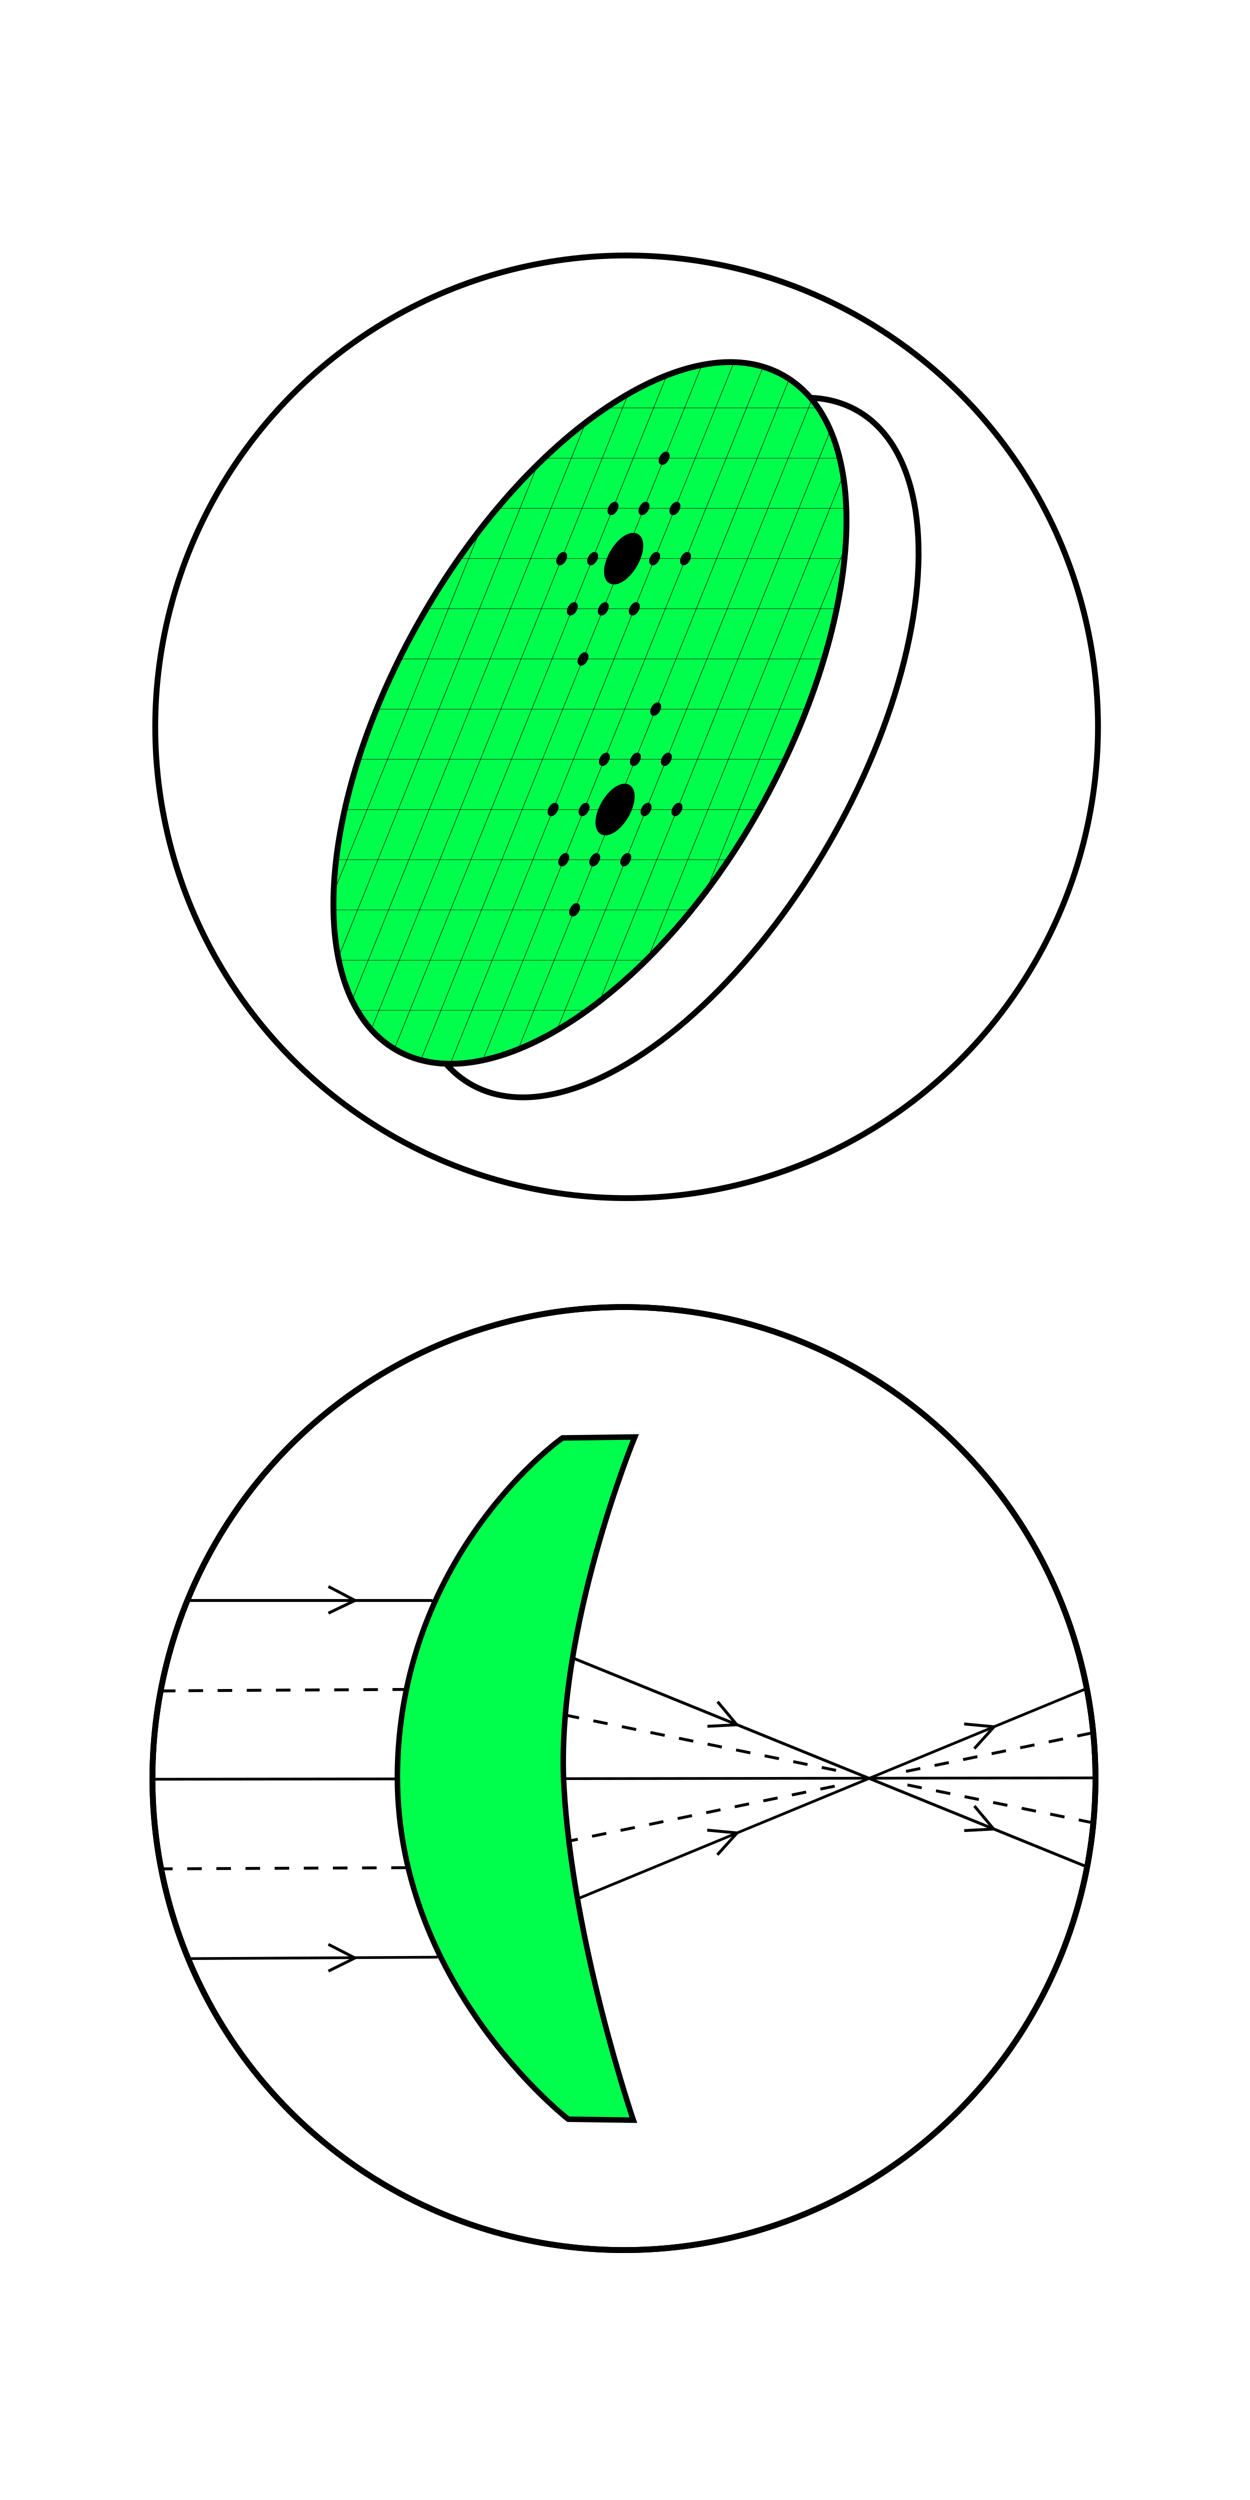 <?xml version="1.0" encoding="UTF-8"?>
<svg id="Layer_1" data-name="Layer 1" xmlns="http://www.w3.org/2000/svg" xmlns:xlink="http://www.w3.org/1999/xlink" viewBox="0 0 1000 2000">
  <defs>
    <clipPath id="clippath">
      <path d="M632.76,598.04c-69.32,154.76-204.97,268.78-289.92,251.33-91.17-18.74-99.67-157.45-30.86-306.6,74.29-161.04,204.97-267.67,289.69-251.43,89.36,17.13,99.58,153.81,31.1,306.7Z" fill="none"/>
    </clipPath>
  </defs>
  <g>
    <ellipse cx="531.3" cy="598.04" rx="310.63" ry="152.57" transform="translate(-251.9 760.88) rotate(-60.13)" fill="none" stroke="#000" stroke-miterlimit="10" stroke-width="4.65"/>
    <ellipse cx="501.29" cy="581.44" rx="377.1" ry="377.06" fill="none" stroke="#000" stroke-miterlimit="10" stroke-width="4.66"/>
    <ellipse cx="531.3" cy="598.04" rx="310.63" ry="152.57" transform="translate(-251.9 760.88) rotate(-60.13)" fill="none" stroke="#000" stroke-miterlimit="10" stroke-width="1.86"/>
    <path d="M317.45,840.29c74.73,42.38,207.03-44.04,290.21-192.83,82.86-148.23,94.73-304.4,19.04-347.17-74.51-42.11-204.34,44.77-289.68,193.81-85.34,149.04-94.3,303.81-19.57,346.19Z" fill="#00ff4d" stroke="#000" stroke-miterlimit="10" stroke-width="4.7"/>
    <g clip-path="url(#clippath)">
      <line x1="373.26" y1="205.86" x2="64.65" y2="968.94" fill="none" stroke="#000" stroke-miterlimit="10" stroke-width=".38"/>
      <line x1="398.05" y1="205.86" x2="89.44" y2="968.94" fill="none" stroke="#000" stroke-miterlimit="10" stroke-width=".38"/>
      <line x1="422.84" y1="205.86" x2="114.23" y2="968.94" fill="none" stroke="#000" stroke-miterlimit="10" stroke-width=".38"/>
      <line x1="447.63" y1="205.86" x2="139.02" y2="968.94" fill="none" stroke="#000" stroke-miterlimit="10" stroke-width=".38"/>
      <line x1="472.42" y1="205.86" x2="163.81" y2="968.94" fill="none" stroke="#000" stroke-miterlimit="10" stroke-width=".38"/>
      <line x1="497.21" y1="205.86" x2="188.6" y2="968.94" fill="none" stroke="#000" stroke-miterlimit="10" stroke-width=".38"/>
      <line x1="522" y1="205.86" x2="213.39" y2="968.94" fill="none" stroke="#000" stroke-miterlimit="10" stroke-width=".38"/>
      <line x1="546.8" y1="205.86" x2="238.18" y2="968.94" fill="none" stroke="#000" stroke-miterlimit="10" stroke-width=".38"/>
      <line x1="571.59" y1="205.86" x2="262.97" y2="968.94" fill="none" stroke="#000" stroke-miterlimit="10" stroke-width=".38"/>
      <line x1="596.38" y1="205.86" x2="287.76" y2="968.94" fill="none" stroke="#000" stroke-miterlimit="10" stroke-width=".38"/>
      <line x1="621.17" y1="205.86" x2="312.55" y2="968.94" fill="none" stroke="#000" stroke-miterlimit="10" stroke-width=".38"/>
      <line x1="645.96" y1="205.86" x2="337.35" y2="968.94" fill="none" stroke="#000" stroke-miterlimit="10" stroke-width=".38"/>
      <line x1="670.75" y1="205.86" x2="362.14" y2="968.94" fill="none" stroke="#000" stroke-miterlimit="10" stroke-width=".38"/>
      <line x1="695.54" y1="205.86" x2="386.93" y2="968.94" fill="none" stroke="#000" stroke-miterlimit="10" stroke-width=".38"/>
      <line x1="720.33" y1="205.86" x2="411.72" y2="968.94" fill="none" stroke="#000" stroke-miterlimit="10" stroke-width=".38"/>
      <line x1="745.12" y1="205.86" x2="436.51" y2="968.94" fill="none" stroke="#000" stroke-miterlimit="10" stroke-width=".38"/>
      <line x1="769.91" y1="205.86" x2="461.3" y2="968.94" fill="none" stroke="#000" stroke-miterlimit="10" stroke-width=".38"/>
      <line x1="794.7" y1="205.86" x2="486.09" y2="968.94" fill="none" stroke="#000" stroke-miterlimit="10" stroke-width=".38"/>
      <line x1="819.49" y1="205.86" x2="510.88" y2="968.94" fill="none" stroke="#000" stroke-miterlimit="10" stroke-width=".38"/>
      <line x1="844.29" y1="205.86" x2="535.67" y2="968.94" fill="none" stroke="#000" stroke-miterlimit="10" stroke-width=".38"/>
      <line x1="869.08" y1="205.86" x2="560.46" y2="968.94" fill="none" stroke="#000" stroke-miterlimit="10" stroke-width=".38"/>
      <line x1="129.62" y1="808.28" x2="625.44" y2="808.28" fill="none" stroke="#000" stroke-miterlimit="10" stroke-width=".32"/>
      <line x1="145.86" y1="768.12" x2="641.68" y2="768.12" fill="none" stroke="#000" stroke-miterlimit="10" stroke-width=".32"/>
      <line x1="162.11" y1="727.96" x2="657.92" y2="727.96" fill="none" stroke="#000" stroke-miterlimit="10" stroke-width=".32"/>
      <line x1="178.35" y1="687.8" x2="674.17" y2="687.8" fill="none" stroke="#000" stroke-miterlimit="10" stroke-width=".32"/>
      <line x1="194.59" y1="647.64" x2="690.41" y2="647.64" fill="none" stroke="#000" stroke-miterlimit="10" stroke-width=".32"/>
      <line x1="210.83" y1="607.47" x2="706.65" y2="607.48" fill="none" stroke="#000" stroke-miterlimit="10" stroke-width=".32"/>
      <line x1="227.08" y1="567.31" x2="722.89" y2="567.31" fill="none" stroke="#000" stroke-miterlimit="10" stroke-width=".32"/>
      <line x1="243.32" y1="527.15" x2="739.14" y2="527.15" fill="none" stroke="#000" stroke-miterlimit="10" stroke-width=".32"/>
      <line x1="259.56" y1="486.99" x2="755.38" y2="486.99" fill="none" stroke="#000" stroke-miterlimit="10" stroke-width=".32"/>
      <line x1="275.8" y1="446.83" x2="771.62" y2="446.83" fill="none" stroke="#000" stroke-miterlimit="10" stroke-width=".32"/>
      <line x1="292.05" y1="406.67" x2="787.86" y2="406.67" fill="none" stroke="#000" stroke-miterlimit="10" stroke-width=".32"/>
      <line x1="308.29" y1="366.5" x2="804.11" y2="366.51" fill="none" stroke="#000" stroke-miterlimit="10" stroke-width=".32"/>
      <line x1="324.53" y1="326.34" x2="820.35" y2="326.34" fill="none" stroke="#000" stroke-miterlimit="10" stroke-width=".32"/>
      <line x1="340.77" y1="286.18" x2="836.59" y2="286.18" fill="none" stroke="#000" stroke-miterlimit="10" stroke-width=".32"/>
      <line x1="357.02" y1="246.02" x2="852.84" y2="246.02" fill="none" stroke="#000" stroke-miterlimit="10" stroke-width=".32"/>
      <line x1="373.26" y1="205.86" x2="869.08" y2="205.86" fill="none" stroke="#000" stroke-miterlimit="10" stroke-width=".32"/>
      <path d="M503.77,647.61c-4.24,10.48-12.92,18.97-19.39,18.97s-8.28-8.49-4.04-18.97c4.24-10.48,12.92-18.97,19.39-18.97s8.28,8.49,4.04,18.97Z" stroke="#000" stroke-miterlimit="10" stroke-width="3.37"/>
      <path d="M478.06,687.79c-.82,2.03-2.5,3.67-3.75,3.67s-1.6-1.64-.78-3.67c.82-2.03,2.5-3.67,3.75-3.67s1.6,1.64.78,3.67Z" stroke="#000" stroke-miterlimit="10" stroke-width="3.37"/>
      <path d="M461.96,727.84c-.82,2.03-2.5,3.67-3.75,3.67s-1.6-1.64-.78-3.67c.82-2.03,2.5-3.67,3.75-3.67s1.6,1.64.78,3.67Z" stroke="#000" stroke-miterlimit="10" stroke-width="3.37"/>
      <path d="M519.12,647.6c-.82,2.03-2.5,3.67-3.75,3.67s-1.6-1.64-.78-3.67,2.5-3.67,3.75-3.67,1.6,1.64.78,3.67Z" stroke="#000" stroke-miterlimit="10" stroke-width="3.37"/>
      <path d="M543.82,647.59c-.82,2.03-2.5,3.67-3.75,3.67s-1.6-1.64-.78-3.67c.82-2.03,2.5-3.67,3.75-3.67s1.6,1.64.78,3.67Z" stroke="#000" stroke-miterlimit="10" stroke-width="3.37"/>
      <path d="M510.57,607.47c-.82,2.03-2.5,3.67-3.75,3.67s-1.6-1.64-.78-3.67c.82-2.03,2.5-3.67,3.75-3.67s1.6,1.64.78,3.67Z" stroke="#000" stroke-miterlimit="10" stroke-width="3.37"/>
      <path d="M526.82,567.27c-.82,2.03-2.5,3.67-3.75,3.67s-1.6-1.64-.78-3.67c.82-2.03,2.5-3.67,3.75-3.67s1.6,1.64.78,3.67Z" stroke="#000" stroke-miterlimit="10" stroke-width="3.37"/>
      <path d="M469.53,647.59c-.82,2.03-2.5,3.67-3.75,3.67s-1.6-1.64-.78-3.67c.82-2.03,2.5-3.67,3.75-3.67s1.6,1.64.78,3.67Z" stroke="#000" stroke-miterlimit="10" stroke-width="3.37"/>
      <path d="M444.75,647.59c-.82,2.03-2.5,3.67-3.75,3.67s-1.6-1.64-.78-3.67c.82-2.03,2.5-3.67,3.75-3.67s1.6,1.64.78,3.67Z" stroke="#000" stroke-miterlimit="10" stroke-width="3.37"/>
      <path d="M485.78,607.46c-.82,2.03-2.5,3.67-3.75,3.67s-1.6-1.64-.78-3.67c.82-2.03,2.5-3.67,3.75-3.67s1.6,1.64.78,3.67Z" stroke="#000" stroke-miterlimit="10" stroke-width="3.37"/>
      <path d="M535.35,607.48c-.82,2.03-2.5,3.67-3.75,3.67s-1.6-1.64-.78-3.67c.82-2.03,2.5-3.67,3.75-3.67s1.6,1.64.78,3.67Z" stroke="#000" stroke-miterlimit="10" stroke-width="3.37"/>
      <path d="M502.87,687.78c-.82,2.03-2.5,3.67-3.75,3.67s-1.6-1.64-.78-3.67c.82-2.03,2.5-3.67,3.75-3.67s1.6,1.64.78,3.67Z" stroke="#000" stroke-miterlimit="10" stroke-width="3.37"/>
      <path d="M453.27,687.77c-.82,2.03-2.5,3.67-3.75,3.67s-1.6-1.64-.78-3.67c.82-2.03,2.5-3.67,3.75-3.67s1.6,1.64.78,3.67Z" stroke="#000" stroke-miterlimit="10" stroke-width="3.37"/>
      <path d="M510.63,446.91c-4.24,10.48-12.92,18.97-19.39,18.97s-8.28-8.49-4.04-18.97c4.24-10.48,12.92-18.97,19.39-18.97s8.28,8.49,4.04,18.97Z" stroke="#000" stroke-miterlimit="10" stroke-width="3.37"/>
      <path d="M484.92,487.09c-.82,2.03-2.5,3.67-3.75,3.67s-1.6-1.64-.78-3.67c.82-2.03,2.5-3.67,3.75-3.67s1.6,1.64.78,3.67Z" stroke="#000" stroke-miterlimit="10" stroke-width="3.37"/>
      <path d="M468.68,527.18c-.82,2.03-2.5,3.67-3.75,3.67s-1.6-1.64-.78-3.67c.82-2.03,2.5-3.67,3.75-3.67s1.6,1.64.78,3.67Z" stroke="#000" stroke-miterlimit="10" stroke-width="3.37"/>
      <path d="M525.98,446.9c-.82,2.03-2.5,3.67-3.75,3.67s-1.6-1.64-.78-3.67c.82-2.03,2.5-3.67,3.75-3.67s1.6,1.64.78,3.67Z" stroke="#000" stroke-miterlimit="10" stroke-width="3.37"/>
      <path d="M550.68,446.89c-.82,2.03-2.5,3.67-3.75,3.67s-1.6-1.64-.78-3.67c.82-2.03,2.5-3.67,3.75-3.67s1.6,1.64.78,3.67Z" stroke="#000" stroke-miterlimit="10" stroke-width="3.37"/>
      <path d="M517.43,406.77c-.82,2.03-2.5,3.67-3.75,3.67s-1.6-1.64-.78-3.67c.82-2.03,2.5-3.67,3.75-3.67s1.6,1.64.78,3.67Z" stroke="#000" stroke-miterlimit="10" stroke-width="3.37"/>
      <path d="M533.59,366.62c-.82,2.03-2.5,3.67-3.75,3.67s-1.6-1.64-.78-3.67c.82-2.03,2.5-3.67,3.75-3.67s1.6,1.64.78,3.67Z" stroke="#000" stroke-miterlimit="10" stroke-width="3.37"/>
      <path d="M476.38,446.89c-.82,2.03-2.5,3.67-3.75,3.67s-1.6-1.64-.78-3.67c.82-2.03,2.5-3.67,3.75-3.67s1.6,1.64.78,3.67Z" stroke="#000" stroke-miterlimit="10" stroke-width="3.37"/>
      <path d="M451.61,446.89c-.82,2.03-2.5,3.67-3.75,3.67s-1.6-1.64-.78-3.67c.82-2.03,2.5-3.67,3.75-3.67s1.6,1.64.78,3.67Z" stroke="#000" stroke-miterlimit="10" stroke-width="3.37"/>
      <path d="M492.64,406.77c-.82,2.03-2.5,3.67-3.75,3.67s-1.6-1.64-.78-3.67c.82-2.03,2.5-3.67,3.75-3.67s1.6,1.64.78,3.67Z" stroke="#000" stroke-miterlimit="10" stroke-width="3.37"/>
      <path d="M542.2,406.79c-.82,2.03-2.5,3.67-3.75,3.67s-1.6-1.64-.78-3.67c.82-2.03,2.5-3.67,3.75-3.67s1.6,1.64.78,3.67Z" stroke="#000" stroke-miterlimit="10" stroke-width="3.37"/>
      <path d="M509.73,487.08c-.82,2.03-2.5,3.67-3.75,3.67s-1.6-1.64-.78-3.67c.82-2.03,2.5-3.67,3.75-3.67s1.6,1.64.78,3.67Z" stroke="#000" stroke-miterlimit="10" stroke-width="3.37"/>
      <path d="M460.13,487.07c-.82,2.03-2.5,3.67-3.75,3.67s-1.6-1.64-.78-3.67c.82-2.03,2.5-3.67,3.75-3.67s1.6,1.64.78,3.67Z" stroke="#000" stroke-miterlimit="10" stroke-width="3.37"/>
    </g>
  </g>
  <g>
    <circle cx="499.16" cy="1422.85" r="377.21" fill="none" stroke="#000" stroke-miterlimit="10" stroke-width="4.66"/>
    <path d="M149.78,1280.38h195.17c1.13.46,524.75,213.16,524.75,213.16" fill="none" stroke="#000" stroke-miterlimit="10" stroke-width="2.33"/>
    <circle cx="499.16" cy="1422.85" r="377.21" fill="none" stroke="#000" stroke-miterlimit="10" stroke-width="4.66"/>
    <path d="M869.5,1350.72s-520.37,215.03-520.37,215.03c-.64,0-198.67,1.15-198.67,1.15" fill="none" stroke="#000" stroke-miterlimit="10" stroke-width="2.17"/>
    <path d="M130.09,1496.24v-2.33s8.02-.04,8.02-.04v2.33s-8.02.04-8.02.04ZM149.77,1496.15v-2.33s11.65-.06,11.65-.06v2.33s-11.65.06-11.65.06ZM173.09,1496.03v-2.33s11.65-.06,11.65-.06v2.33s-11.65.06-11.65.06ZM196.4,1495.92v-2.33s11.65-.06,11.65-.06v2.33s-11.65.06-11.65.06ZM219.72,1495.81v-2.33s11.65-.06,11.65-.06v2.33s-11.65.06-11.65.06ZM243.04,1495.7v-2.33s11.65-.06,11.65-.06v2.33s-11.65.06-11.65.06ZM266.35,1495.59v-2.33s11.65-.06,11.65-.06v2.33s-11.65.06-11.65.06ZM289.67,1495.48v-2.33s11.65-.06,11.65-.06v2.33s-11.65.06-11.65.06ZM312.99,1495.36v-2.33s11.65-.06,11.65-.06v2.33s-11.65.06-11.65.06ZM336.3,1495.25v-2.33s11.65-.06,11.65-.06v2.33s-11.65.06-11.65.06ZM359.71,1493.77l-.47-2.28,11.42-2.36.47,2.28-11.42,2.36ZM382.54,1489.04l-.47-2.28,11.42-2.36.47,2.28-11.42,2.36ZM405.37,1484.32l-.47-2.28,11.42-2.36.47,2.28-11.42,2.36ZM428.21,1479.6l-.47-2.28,11.42-2.36.47,2.28-11.42,2.36ZM451.04,1474.89l-.47-2.28,11.42-2.36.47,2.28-11.42,2.36ZM473.87,1470.17l-.47-2.28,11.42-2.36.47,2.28-11.42,2.36ZM496.71,1465.45l-.47-2.28,11.42-2.36.47,2.28-11.42,2.36ZM519.54,1460.73l-.47-2.28,11.42-2.36.47,2.28-11.42,2.36ZM542.38,1456.01l-.47-2.28,11.42-2.36.47,2.28-11.42,2.36ZM565.21,1451.29l-.47-2.28,11.42-2.36.47,2.28-11.42,2.36ZM588.04,1446.57l-.47-2.28,11.42-2.36.47,2.28-11.42,2.36ZM610.88,1441.85l-.47-2.28,11.42-2.36.47,2.28-11.42,2.36ZM633.71,1437.13l-.47-2.28,11.42-2.36.47,2.28-11.42,2.36ZM656.54,1432.41l-.47-2.28,11.42-2.36.47,2.28-11.42,2.36ZM725.05,1418.25l-.47-2.28,11.42-2.36.47,2.28-11.42,2.36ZM747.88,1413.53l-.47-2.28,11.42-2.36.47,2.28-11.42,2.36ZM770.71,1408.81l-.47-2.28,11.42-2.36.47,2.28-11.42,2.36ZM793.55,1404.09l-.47-2.28,11.42-2.36.47,2.28-11.42,2.36ZM816.38,1399.37l-.47-2.28,11.42-2.36.47,2.28-11.42,2.36ZM839.21,1394.65l-.47-2.28,11.42-2.36.47,2.28-11.42,2.36ZM862.05,1389.93l-.47-2.28,11.42-2.36.47,2.28-11.42,2.36Z"/>
    <line x1="121.98" y1="1423.39" x2="876.34" y2="1422.31" fill="none" stroke="#000" stroke-miterlimit="10" stroke-width="2.17"/>
    <path d="M872.18,1459l-9.4-1.92.47-2.28,9.4,1.92-.47,2.28ZM851.36,1454.75l-11.42-2.33.47-2.28,11.42,2.33-.47,2.28ZM828.52,1450.09l-11.42-2.33.47-2.28,11.42,2.33-.47,2.28ZM805.67,1445.43l-11.42-2.33.47-2.28,11.42,2.33-.47,2.28ZM782.83,1440.76l-11.42-2.33.47-2.28,11.42,2.33-.47,2.28ZM759.99,1436.09l-11.42-2.33.47-2.28,11.42,2.33-.47,2.28ZM737.14,1431.43l-11.42-2.33.47-2.28,11.42,2.33-.47,2.28ZM668.6,1417.43l-11.42-2.33.47-2.28,11.42,2.33-.47,2.28ZM645.76,1412.77l-11.42-2.33.47-2.28,11.42,2.33-.47,2.28ZM622.91,1408.1l-11.42-2.33.47-2.28,11.42,2.33-.47,2.28ZM600.07,1403.44l-11.42-2.33.47-2.28,11.42,2.33-.47,2.28ZM577.23,1398.77l-11.42-2.33.47-2.28,11.42,2.33-.47,2.28ZM554.38,1394.11l-11.42-2.33.47-2.28,11.42,2.33-.47,2.28ZM531.54,1389.45l-11.42-2.33.47-2.28,11.42,2.33-.47,2.28ZM508.69,1384.78l-11.42-2.33.47-2.28,11.42,2.33-.47,2.28ZM485.85,1380.12l-11.42-2.33.47-2.28,11.42,2.33-.47,2.28ZM463,1375.45l-11.42-2.33.47-2.28,11.42,2.33-.47,2.28ZM440.16,1370.79l-11.42-2.33.47-2.28,11.42,2.33-.47,2.28ZM417.31,1366.12l-11.42-2.33.47-2.28,11.42,2.33-.47,2.28ZM394.46,1361.46l-11.42-2.33.47-2.28,11.42,2.33-.47,2.28ZM371.62,1356.79l-11.42-2.33.47-2.28,11.42,2.33-.47,2.28ZM128.75,1353.91l-.02-2.33,11.66-.07.02,2.33-11.66.07ZM150.79,1353.72l-.02-2.33,11.66-.07.02,2.33-11.66.07ZM174.11,1353.59l-.02-2.33,11.66-.07.02,2.33-11.66.07ZM197.42,1353.45l-.02-2.33,11.66-.07.02,2.33-11.66.07ZM220.74,1353.31l-.02-2.33,11.66-.07.02,2.33-11.66.07ZM244.06,1353.17l-.02-2.33,11.66-.07.02,2.33-11.66.07ZM267.37,1353.04l-.02-2.33,11.66-.07.02,2.33-11.66.07ZM290.69,1352.9l-.02-2.33,11.66-.07.02,2.33-11.66.07ZM314,1352.77l-.02-2.33,11.66-.07.02,2.33-11.66.07ZM337.32,1352.63l-.02-2.33,11.66-.07.02,2.33-11.66.07Z"/>
    <path d="M449.98,1150.33l57.87-.75s-63.66,154.33-56.72,279.3c6.94,124.97,55.56,267.25,55.56,267.25l-52.09-.75s-141.21-109.16-136.58-282.31c4.63-173.15,131.95-262.74,131.95-262.74Z" fill="#00ff4d" stroke="#000" stroke-miterlimit="10" stroke-width="4.4"/>
    <polyline points="262.75 1269.21 284.01 1280.37 262.75 1290.53" fill="none" stroke="#000" stroke-miterlimit="10" stroke-width="2.33"/>
    <polyline points="262.72 1555.48 283.92 1566.38 262.72 1576.9" fill="none" stroke="#000" stroke-miterlimit="10" stroke-width="2.33"/>
    <polyline points="565.77 1464.12 589.68 1466.35 573.89 1483.84" fill="none" stroke="#000" stroke-miterlimit="10" stroke-width="2.33"/>
    <polyline points="574.07 1361.35 589.46 1379.79 565.93 1381.06" fill="none" stroke="#000" stroke-miterlimit="10" stroke-width="2.33"/>
    <polyline points="771.34 1379.17 795.25 1381.41 779.46 1398.89" fill="none" stroke="#000" stroke-miterlimit="10" stroke-width="2.33"/>
    <polyline points="779.5 1444.77 794.89 1463.21 771.36 1464.48" fill="none" stroke="#000" stroke-miterlimit="10" stroke-width="2.33"/>
  </g>
</svg>